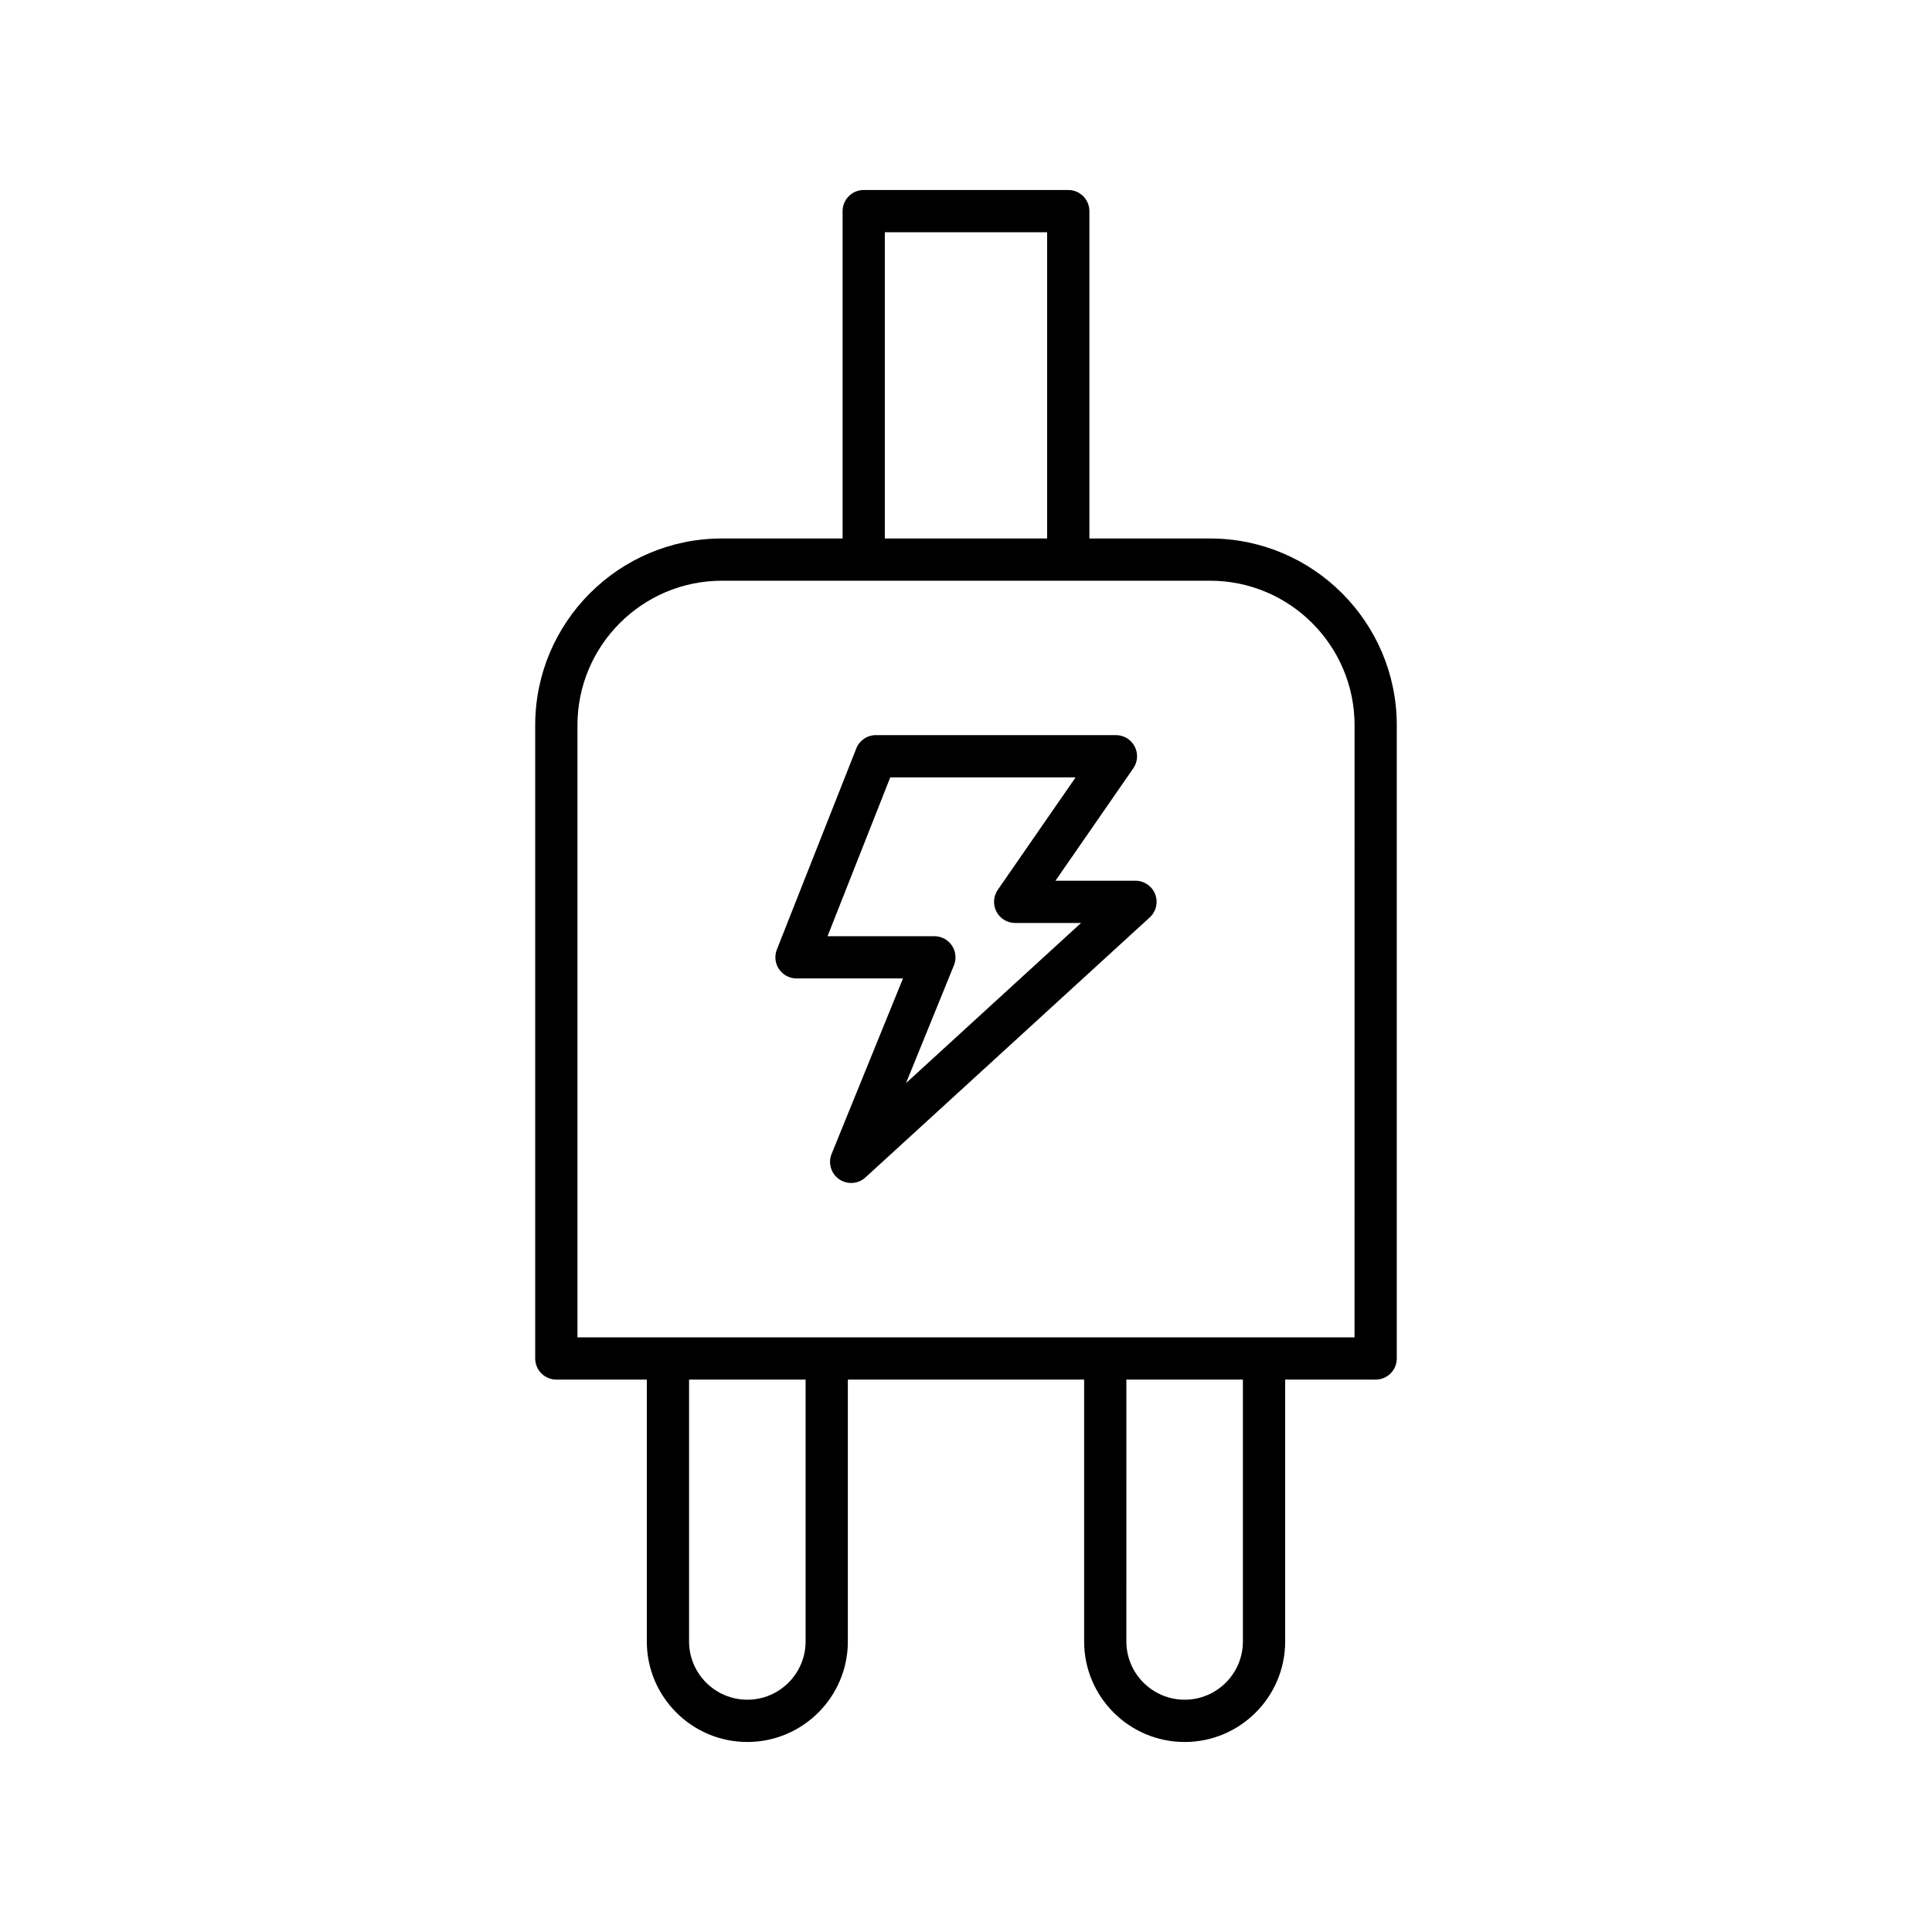 <?xml version="1.0" encoding="UTF-8"?>
<!-- Uploaded to: SVG Repo, www.svgrepo.com, Generator: SVG Repo Mixer Tools -->
<svg fill="#000000" width="800px" height="800px" version="1.1" viewBox="144 144 512 512" xmlns="http://www.w3.org/2000/svg">
 <g>
  <path d="m514.16 504.01v-167.83c0-27.281-22.195-49.477-49.477-49.477h-31.984v-86.75c0-3.09-2.508-5.598-5.598-5.598h-54.207c-3.09 0-5.598 2.508-5.598 5.598v86.75h-31.984c-27.281 0-49.477 22.195-49.477 49.477v167.83c0 3.09 2.508 5.598 5.598 5.598h23.98v69.398c0 14.688 11.949 26.637 26.637 26.637s26.641-11.949 26.641-26.637v-69.395h62.617v69.398c0 14.688 11.949 26.637 26.641 26.637 14.688 0 26.637-11.949 26.637-26.637l-0.004-69.398h23.98c3.094 0 5.598-2.508 5.598-5.598zm-135.67-298.46h43.012v81.152h-43.012zm-20.996 373.45c0 8.516-6.93 15.441-15.445 15.441s-15.441-6.926-15.441-15.441v-69.395h30.883zm115.89 0c0 8.516-6.926 15.441-15.441 15.441-8.516 0-15.445-6.926-15.445-15.441l0.004-69.395h30.883zm29.578-80.59h-205.93v-162.23c0-21.105 17.172-38.281 38.281-38.281h129.38c21.105 0 38.281 17.172 38.281 38.281z"/>
  <path d="m444.91 377.4h-21.199l20.629-29.801c1.184-1.715 1.324-3.941 0.355-5.785s-2.875-3-4.957-3h-63.613c-2.297 0-4.363 1.406-5.207 3.543l-21.043 53.285c-0.68 1.723-0.465 3.672 0.578 5.203s2.773 2.449 4.629 2.449h28.219l-18.914 46.5c-0.988 2.426-0.16 5.211 1.988 6.703 0.965 0.672 2.082 1.004 3.199 1.004 1.359 0 2.719-0.496 3.777-1.469l75.34-68.906c1.707-1.559 2.277-4.004 1.441-6.156-0.844-2.152-2.914-3.57-5.223-3.57zm-60.801 53.625 12.695-31.215c0.703-1.727 0.5-3.691-0.543-5.234-1.039-1.547-2.781-2.473-4.644-2.473h-28.309l16.617-42.09h49.125l-20.629 29.801c-1.184 1.715-1.324 3.941-0.355 5.785s2.875 3 4.957 3h17.465z"/>
 </g>
</svg>
